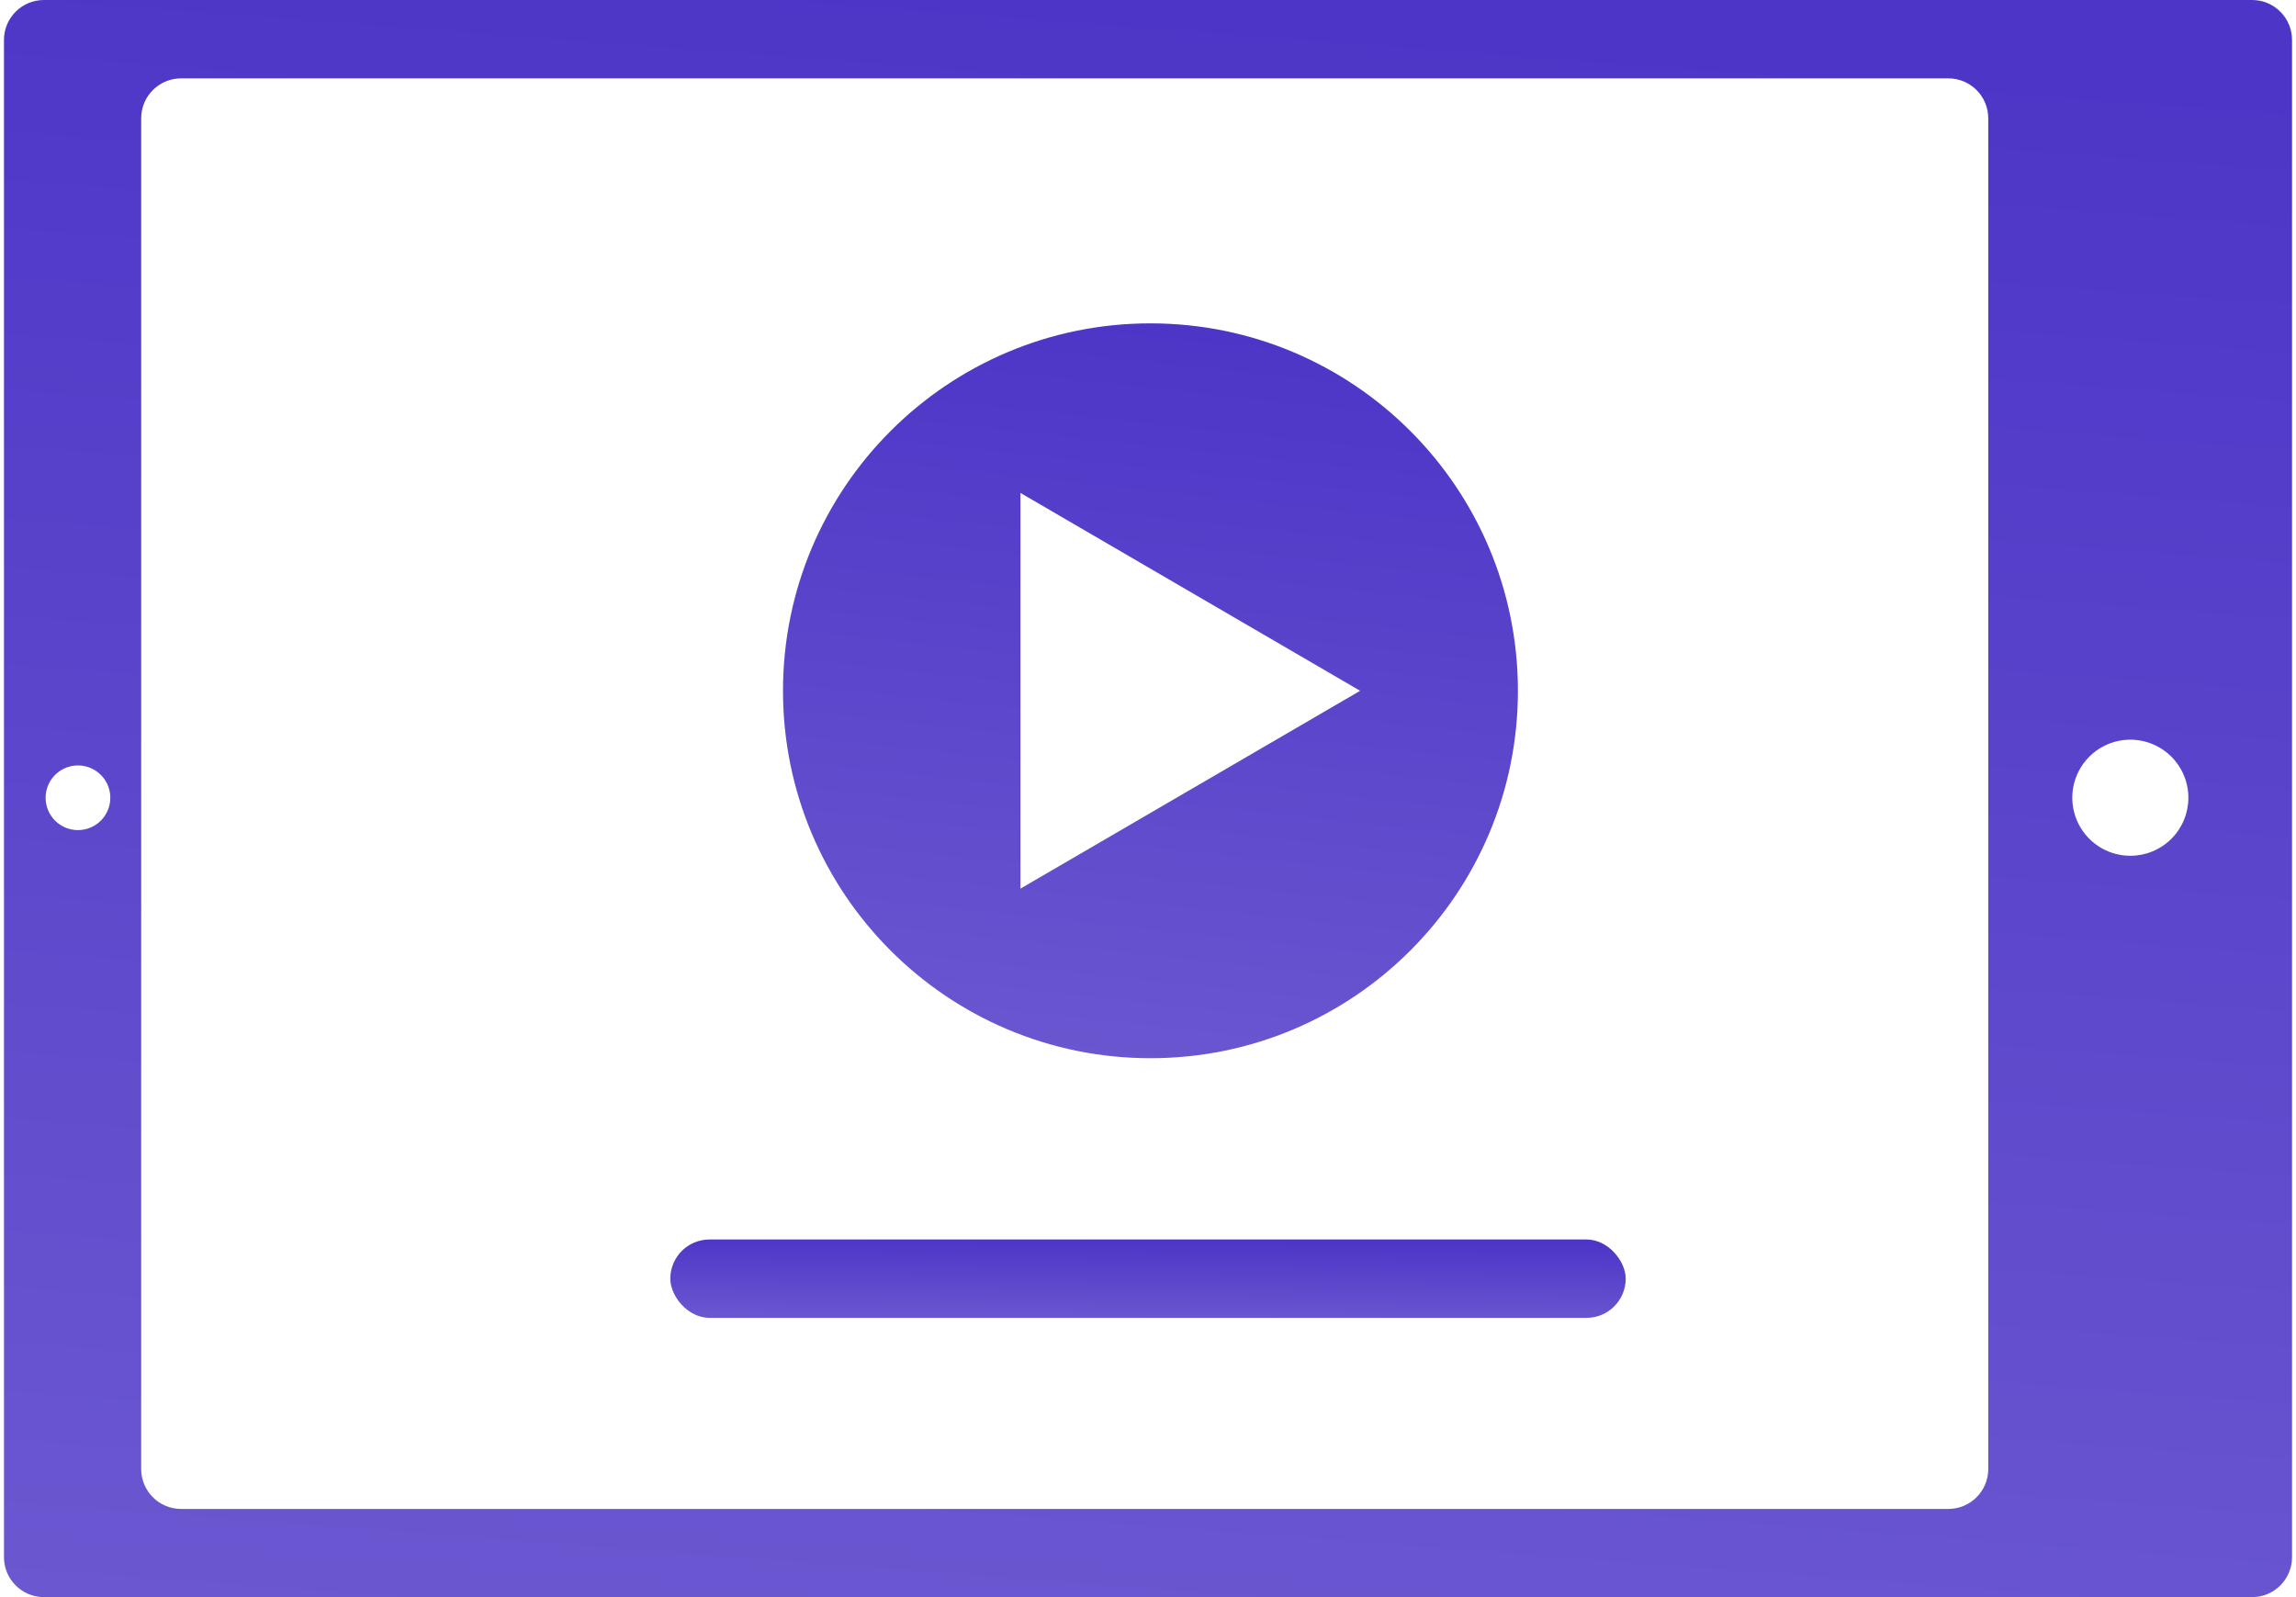 <svg width="115" height="80" viewBox="0 0 115 80" fill="none" xmlns="http://www.w3.org/2000/svg">
<path d="M2.199 0C1.095 0 0.199 0.895 0.199 2V78C0.199 79.105 1.095 80 2.199 80H112.801C113.905 80 114.801 79.105 114.801 78V2C114.801 0.895 113.905 0 112.801 0H2.199ZM3.905 41.58C3.585 41.58 3.271 41.485 3.005 41.307C2.739 41.129 2.531 40.877 2.409 40.581C2.286 40.285 2.254 39.959 2.316 39.645C2.379 39.331 2.533 39.042 2.76 38.816C2.986 38.589 3.275 38.435 3.589 38.372C3.903 38.31 4.229 38.342 4.525 38.464C4.821 38.587 5.074 38.795 5.252 39.061C5.43 39.327 5.525 39.64 5.525 39.961C5.525 40.39 5.354 40.802 5.05 41.106C4.746 41.41 4.334 41.58 3.905 41.58ZM99.586 73.583C99.586 74.687 98.691 75.583 97.586 75.583H9.071C7.966 75.583 7.071 74.687 7.071 73.583V5.926C7.071 4.822 7.966 3.926 9.071 3.926H97.586C98.691 3.926 99.586 4.822 99.586 5.926V73.583ZM106.702 42.866C106.127 42.866 105.565 42.696 105.087 42.376C104.609 42.057 104.236 41.602 104.016 41.071C103.796 40.54 103.738 39.955 103.85 39.391C103.963 38.827 104.24 38.309 104.646 37.902C105.053 37.495 105.571 37.218 106.135 37.106C106.699 36.994 107.284 37.052 107.815 37.272C108.347 37.492 108.801 37.864 109.12 38.343C109.44 38.821 109.61 39.383 109.61 39.958C109.61 40.73 109.304 41.469 108.759 42.014C108.213 42.56 107.474 42.866 106.702 42.866Z" fill="url(#paint0_linear_1_129)"/>
<rect x="33.574" y="62.086" width="47.853" height="3.926" rx="1.963" fill="url(#paint1_linear_1_129)"/>
<path fill-rule="evenodd" clip-rule="evenodd" d="M57.623 53.006C67.788 53.006 76.028 44.766 76.028 34.601C76.028 24.437 67.788 16.197 57.623 16.197C47.458 16.197 39.218 24.437 39.218 34.601C39.218 44.766 47.458 53.006 57.623 53.006ZM51.111 24.691L68.125 34.602L51.111 44.512V24.691Z" fill="url(#paint2_linear_1_129)"/>
<defs>
<linearGradient id="paint0_linear_1_129" x1="57.5" y1="-3.1667e-07" x2="42.681" y2="195.419" gradientUnits="userSpaceOnUse">
<stop stop-color="#4D35C7"/>
<stop offset="1" stop-color="#9386DC"/>
</linearGradient>
<linearGradient id="paint1_linear_1_129" x1="57.501" y1="62.086" x2="57.415" y2="71.731" gradientUnits="userSpaceOnUse">
<stop stop-color="#4D35C7"/>
<stop offset="1" stop-color="#9386DC"/>
</linearGradient>
<linearGradient id="paint2_linear_1_129" x1="57.623" y1="16.197" x2="47.914" y2="105.575" gradientUnits="userSpaceOnUse">
<stop stop-color="#4D35C7"/>
<stop offset="1" stop-color="#9386DC"/>
</linearGradient>
</defs>
</svg>
